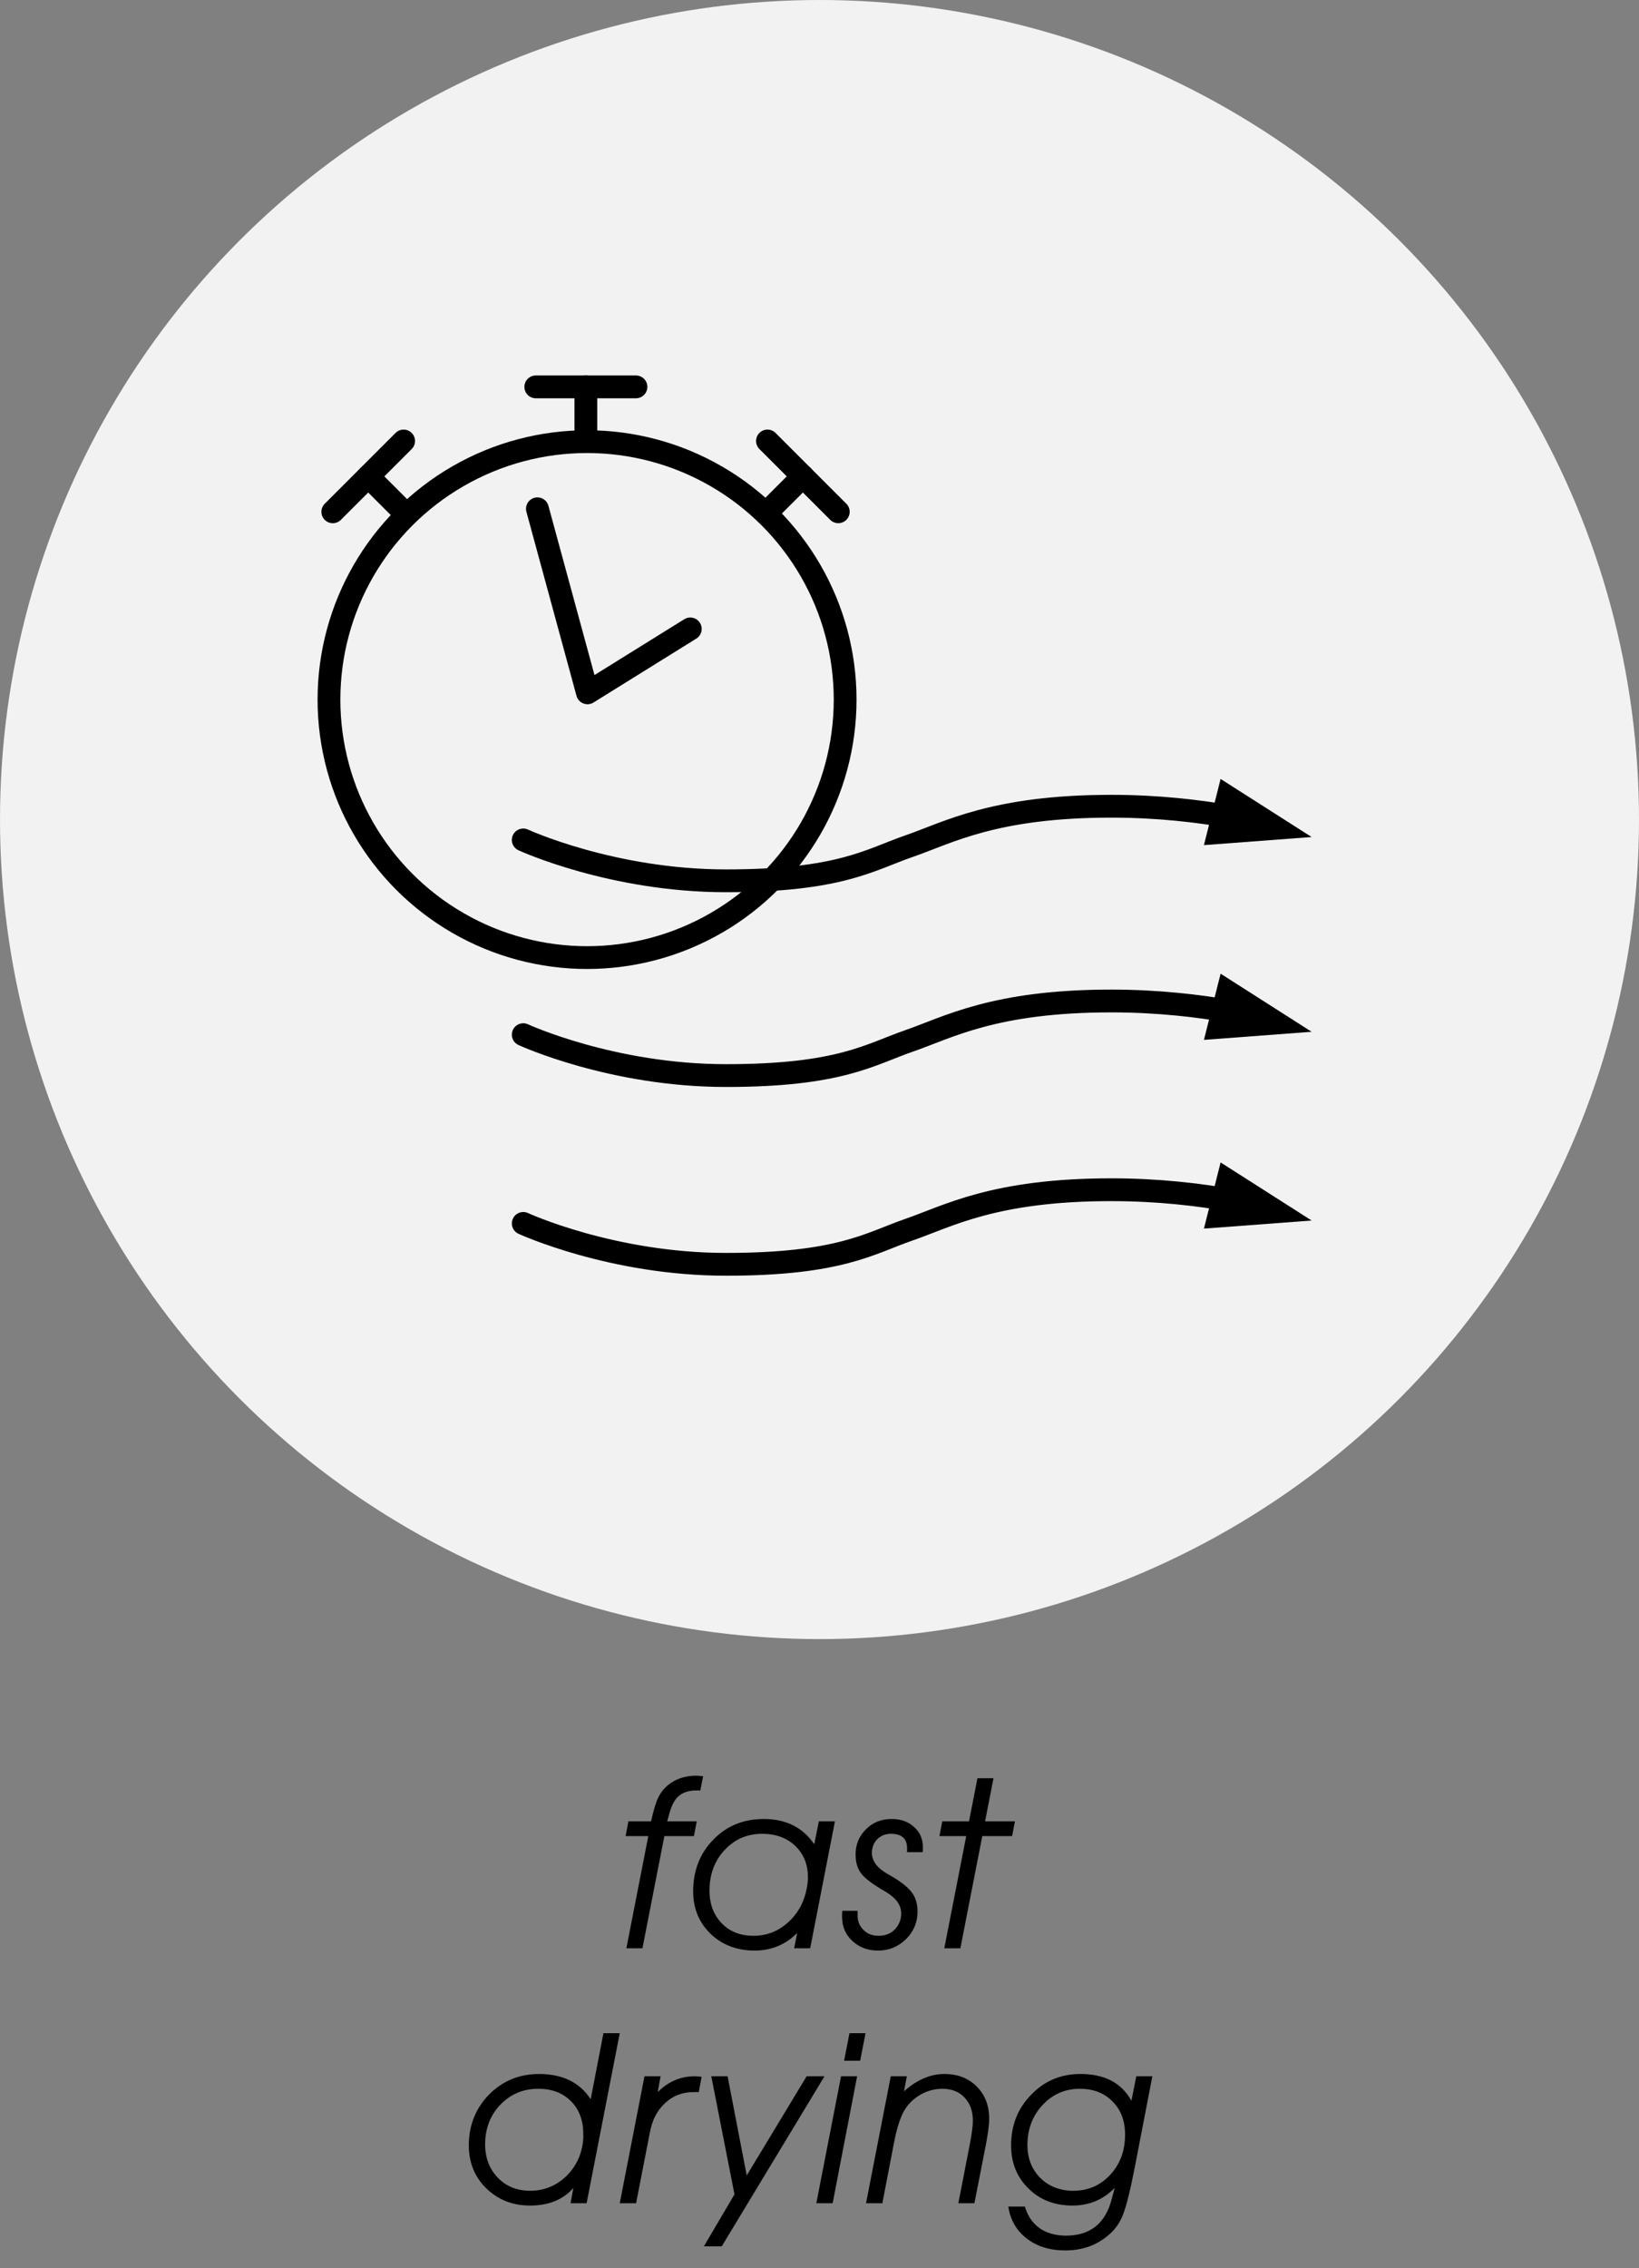 <?xml version="1.0" encoding="UTF-8" standalone="no"?> <svg xmlns="http://www.w3.org/2000/svg" xmlns:xlink="http://www.w3.org/1999/xlink" xmlns:serif="http://www.serif.com/" width="100%" height="100%" viewBox="0 0 120 166" version="1.1" xml:space="preserve" style="fill-rule:evenodd;clip-rule:evenodd;stroke-linecap:round;stroke-linejoin:round;stroke-miterlimit:1.5;"><rect x="0" y="0" width="120" height="166" fill="#808080" stroke="none"/> <g transform="matrix(1,0,0,1,-641.369,0)"> <g id="Fast-Drying" serif:id="Fast Drying" transform="matrix(1,0,0,0.864,641.369,0)"> <rect x="0" y="0" width="120" height="192" style="fill:none;"></rect> <clipPath id="_clip1"> <rect x="0" y="0" width="120" height="192"></rect> </clipPath> <g clip-path="url(#_clip1)"> <g transform="matrix(1,0,0,1.157,-5.687,3.464)"> <g transform="matrix(18.667,0,0,18.667,50.726,139.642)"> <path d="M0.21,-0.519C0.208,-0.511 0.206,-0.504 0.204,-0.498L0.32,-0.498L0.309,-0.44L0.193,-0.44L0.107,-0L0.044,-0L0.13,-0.44L0.041,-0.44L0.052,-0.498L0.141,-0.498C0.15,-0.54 0.159,-0.57 0.168,-0.589C0.177,-0.608 0.189,-0.624 0.206,-0.639C0.236,-0.664 0.274,-0.677 0.319,-0.677C0.319,-0.677 0.328,-0.676 0.345,-0.675L0.334,-0.619L0.318,-0.619C0.288,-0.619 0.265,-0.611 0.248,-0.596C0.231,-0.581 0.219,-0.555 0.21,-0.519Z" style="fill-rule:nonzero;"></path> </g> <g transform="matrix(18.667,0,0,18.667,55.803,139.642)"> <path d="M0.43,-0L0.442,-0.06C0.396,-0.014 0.34,0.009 0.275,0.009C0.206,0.009 0.148,-0.013 0.102,-0.057C0.057,-0.101 0.034,-0.156 0.034,-0.223C0.034,-0.304 0.06,-0.372 0.113,-0.426C0.165,-0.48 0.231,-0.507 0.311,-0.507C0.398,-0.507 0.464,-0.474 0.509,-0.408L0.527,-0.498L0.59,-0.498L0.493,-0L0.43,-0ZM0.271,-0.049C0.326,-0.049 0.373,-0.069 0.413,-0.108C0.453,-0.147 0.476,-0.197 0.483,-0.258C0.483,-0.261 0.483,-0.264 0.484,-0.269L0.484,-0.28C0.484,-0.33 0.467,-0.37 0.434,-0.402C0.401,-0.433 0.358,-0.449 0.305,-0.449C0.246,-0.449 0.197,-0.428 0.157,-0.385C0.118,-0.343 0.098,-0.29 0.098,-0.226C0.098,-0.174 0.114,-0.131 0.146,-0.098C0.178,-0.065 0.219,-0.049 0.271,-0.049Z" style="fill-rule:nonzero;"></path> </g> <g transform="matrix(18.667,0,0,18.667,67.134,139.642)"> <path d="M0.328,-0.396C0.328,-0.389 0.328,-0.383 0.327,-0.377L0.266,-0.377L0.266,-0.392C0.266,-0.43 0.245,-0.449 0.202,-0.449C0.181,-0.449 0.164,-0.442 0.149,-0.428C0.135,-0.413 0.128,-0.395 0.128,-0.374C0.128,-0.342 0.149,-0.314 0.192,-0.29C0.237,-0.265 0.267,-0.242 0.283,-0.221C0.299,-0.201 0.307,-0.175 0.307,-0.144C0.307,-0.102 0.292,-0.066 0.262,-0.036C0.231,-0.006 0.195,0.009 0.152,0.009C0.111,0.009 0.078,-0.004 0.051,-0.029C0.024,-0.054 0.011,-0.086 0.011,-0.124C0.011,-0.131 0.011,-0.139 0.012,-0.147L0.072,-0.147L0.072,-0.128C0.072,-0.105 0.08,-0.086 0.096,-0.071C0.111,-0.056 0.131,-0.049 0.155,-0.049C0.18,-0.049 0.201,-0.057 0.218,-0.074C0.234,-0.091 0.243,-0.112 0.243,-0.137C0.243,-0.169 0.223,-0.197 0.183,-0.221C0.134,-0.249 0.102,-0.273 0.087,-0.292C0.072,-0.311 0.064,-0.336 0.064,-0.368C0.064,-0.408 0.078,-0.44 0.105,-0.467C0.132,-0.494 0.165,-0.507 0.206,-0.507C0.241,-0.507 0.271,-0.497 0.294,-0.475C0.317,-0.455 0.328,-0.428 0.328,-0.396Z" style="fill-rule:nonzero;"></path> </g> <g transform="matrix(18.667,0,0,18.667,74.003,139.642)"> <path d="M0.237,-0.667L0.204,-0.498L0.321,-0.498L0.31,-0.44L0.193,-0.44L0.107,-0L0.044,-0L0.13,-0.44L0.025,-0.44L0.036,-0.498L0.141,-0.498L0.174,-0.667L0.237,-0.667Z" style="fill-rule:nonzero;"></path> </g> <g transform="matrix(18.667,0,0,18.667,39.377,158.309)"> <path d="M0.31,-0.507C0.401,-0.507 0.469,-0.474 0.512,-0.408L0.562,-0.667L0.626,-0.667L0.496,-0L0.433,-0L0.444,-0.06C0.404,-0.014 0.347,0.009 0.274,0.009C0.205,0.009 0.148,-0.014 0.102,-0.059C0.057,-0.103 0.034,-0.16 0.034,-0.227C0.034,-0.306 0.061,-0.373 0.114,-0.427C0.167,-0.48 0.232,-0.507 0.31,-0.507ZM0.275,-0.049C0.33,-0.049 0.378,-0.069 0.418,-0.108C0.457,-0.147 0.479,-0.196 0.483,-0.255L0.483,-0.272C0.483,-0.325 0.467,-0.368 0.435,-0.4C0.402,-0.433 0.36,-0.449 0.306,-0.449C0.247,-0.449 0.198,-0.428 0.158,-0.387C0.118,-0.345 0.098,-0.293 0.098,-0.231C0.098,-0.178 0.115,-0.134 0.148,-0.1C0.181,-0.066 0.223,-0.049 0.275,-0.049Z" style="fill-rule:nonzero;"></path> </g> <g transform="matrix(18.667,0,0,18.667,50.745,158.309)"> <path d="M0.177,-0.498L0.166,-0.436C0.207,-0.477 0.255,-0.498 0.311,-0.498C0.32,-0.498 0.329,-0.497 0.338,-0.496L0.327,-0.436L0.306,-0.436C0.263,-0.436 0.226,-0.422 0.195,-0.393C0.164,-0.365 0.144,-0.326 0.135,-0.277L0.081,-0L0.017,-0L0.114,-0.498L0.177,-0.498Z" style="fill-rule:nonzero;"></path> </g> <g transform="matrix(18.667,0,0,18.667,56.849,158.309)"> <path d="M0.113,-0.498L0.188,-0.109L0.423,-0.498L0.493,-0.498L0.09,0.169L0.02,0.169L0.14,-0.035L0.049,-0.498L0.113,-0.498Z" style="fill-rule:nonzero;"></path> </g> <g transform="matrix(18.667,0,0,18.667,65.137,158.309)"> <path d="M0.017,-0L0.114,-0.498L0.177,-0.498L0.081,-0L0.017,-0ZM0.126,-0.559L0.147,-0.667L0.21,-0.667L0.189,-0.559L0.126,-0.559Z" style="fill-rule:nonzero;"></path> </g> <g transform="matrix(18.667,0,0,18.667,68.758,158.309)"> <path d="M0.178,-0.498L0.167,-0.439C0.217,-0.484 0.27,-0.507 0.325,-0.507C0.377,-0.507 0.419,-0.491 0.452,-0.458C0.485,-0.425 0.501,-0.383 0.501,-0.332C0.501,-0.307 0.496,-0.271 0.487,-0.224L0.443,-0L0.38,-0L0.425,-0.231C0.433,-0.273 0.437,-0.304 0.437,-0.324C0.437,-0.362 0.426,-0.392 0.404,-0.415C0.382,-0.438 0.353,-0.449 0.317,-0.449C0.283,-0.449 0.251,-0.439 0.222,-0.42C0.193,-0.401 0.171,-0.375 0.158,-0.344C0.146,-0.316 0.136,-0.281 0.128,-0.239L0.082,-0L0.018,-0L0.115,-0.498L0.178,-0.498Z" style="fill-rule:nonzero;"></path> </g> <g transform="matrix(18.667,0,0,18.667,79.062,158.309)"> <path d="M0.507,-0.402L0.526,-0.498L0.589,-0.498L0.521,-0.146C0.503,-0.053 0.487,0.012 0.473,0.047C0.461,0.077 0.443,0.103 0.418,0.124C0.371,0.165 0.314,0.185 0.247,0.185C0.186,0.185 0.136,0.169 0.096,0.138C0.056,0.107 0.032,0.066 0.024,0.013L0.089,0.013C0.1,0.05 0.119,0.078 0.147,0.098C0.174,0.117 0.209,0.127 0.25,0.127C0.335,0.127 0.391,0.089 0.42,0.014C0.426,-0.002 0.433,-0.027 0.441,-0.06C0.396,-0.014 0.341,0.009 0.276,0.009C0.206,0.009 0.148,-0.013 0.103,-0.058C0.058,-0.102 0.035,-0.158 0.035,-0.227C0.035,-0.306 0.061,-0.372 0.114,-0.426C0.166,-0.48 0.23,-0.507 0.307,-0.507C0.402,-0.507 0.468,-0.472 0.507,-0.402ZM0.099,-0.228C0.099,-0.178 0.115,-0.136 0.146,-0.103C0.177,-0.07 0.218,-0.052 0.268,-0.049L0.28,-0.049C0.337,-0.049 0.385,-0.07 0.424,-0.112C0.463,-0.154 0.482,-0.207 0.482,-0.269C0.482,-0.323 0.466,-0.366 0.433,-0.399C0.401,-0.432 0.358,-0.449 0.305,-0.449C0.247,-0.449 0.198,-0.428 0.158,-0.385C0.119,-0.343 0.099,-0.29 0.099,-0.228Z" style="fill-rule:nonzero;"></path> </g> </g> <g transform="matrix(1,0,0,1.157,5.68434e-14,-1.02752e-15)"> <circle cx="60" cy="60" r="60" style="fill:rgb(242,242,242);"></circle> </g> <g transform="matrix(0.756,0,0,0.874,-469.372,19.575)"> <path d="M672.908,26.913L677.759,44.75L687.713,38.556" style="fill:none;stroke:black;stroke-width:2.21px;"></path> </g> <g transform="matrix(0.716,0,0,0.828,-443.701,24.269)"> <circle cx="679.724" cy="42.261" r="26.391" style="fill:none;stroke:black;stroke-width:2.33px;"></circle> </g> <g transform="matrix(0.756,0,0,0.874,15.371,19.575)"> <g transform="matrix(1,0,0,1,-641.369,0)"> <g transform="matrix(1.323,-0,-0,1.323,621.031,-22.387)"> <path d="M89.355,57.054L96.018,61.309L88.134,61.902L89.355,57.054Z"></path> <path d="M38.307,61.521C38.307,61.521 44.794,64.517 53.149,64.517C61.504,64.517 63.69,62.966 66.545,61.979C69.401,60.992 72.785,59.053 81.352,59.053C84.771,59.053 87.797,59.412 90.199,59.844" style="fill:none;stroke:black;stroke-width:1.67px;"></path> </g> </g> <g transform="matrix(1,0,0,1,-641.369,18.877)"> <g transform="matrix(1.323,-0,-0,1.323,621.031,-41.264)"> <path d="M89.355,71.32L96.018,75.576L88.134,76.169L89.355,71.32Z"></path> <path d="M38.307,75.787C38.307,75.787 44.794,78.784 53.149,78.784C61.504,78.784 63.69,77.233 66.545,76.246C69.401,75.259 72.785,73.32 81.352,73.32C84.771,73.32 87.797,73.679 90.199,74.111" style="fill:none;stroke:black;stroke-width:1.67px;"></path> </g> </g> <g transform="matrix(1,0,0,1,-641.369,37.17)"> <g transform="matrix(1.323,-0,-0,1.323,621.031,-59.557)"> <path d="M89.355,85.147L96.018,89.402L88.134,89.995L89.355,85.147Z"></path> <path d="M38.307,89.614C38.307,89.614 44.794,92.61 53.149,92.61C61.504,92.61 63.69,91.059 66.545,90.072C69.401,89.085 72.785,87.146 81.352,87.146C84.771,87.146 87.797,87.505 90.199,87.937" style="fill:none;stroke:black;stroke-width:1.67px;"></path> </g> </g> </g> <g transform="matrix(1,0,0,1,0.02,-0.099)"> <g transform="matrix(1,0,0,1,9.45,7.498)"> <g transform="matrix(1,0,0,1.157,-650.819,-8.407)"> <path d="M684.244,29.195L684.244,32.31" style="fill:none;stroke:black;stroke-width:1.67px;"></path> </g> <g transform="matrix(1,0,0,1.157,-650.819,-8.407)"> <path d="M680.577,29.195L687.91,29.195" style="fill:none;stroke:black;stroke-width:1.67px;"></path> </g> </g> <g transform="matrix(0.707,0.818,-0.611,0.707,50.634,-4.828)"> <g transform="matrix(1,0,0,1.157,-650.819,-8.407)"> <path d="M684.244,29.195L684.244,32.31" style="fill:none;stroke:black;stroke-width:1.67px;"></path> </g> <g transform="matrix(1,0,0,1.157,-650.819,-8.407)"> <path d="M680.577,29.195L687.91,29.195" style="fill:none;stroke:black;stroke-width:1.67px;"></path> </g> </g> <g transform="matrix(0.707,-0.818,0.611,0.707,-12.194,49.856)"> <g transform="matrix(1,0,0,1.157,-650.819,-8.407)"> <path d="M684.244,29.195L684.244,32.31" style="fill:none;stroke:black;stroke-width:1.67px;"></path> </g> <g transform="matrix(1,0,0,1.157,-650.819,-8.407)"> <path d="M680.577,29.195L687.91,29.195" style="fill:none;stroke:black;stroke-width:1.67px;"></path> </g> </g> </g> </g> </g> </g> </svg> 